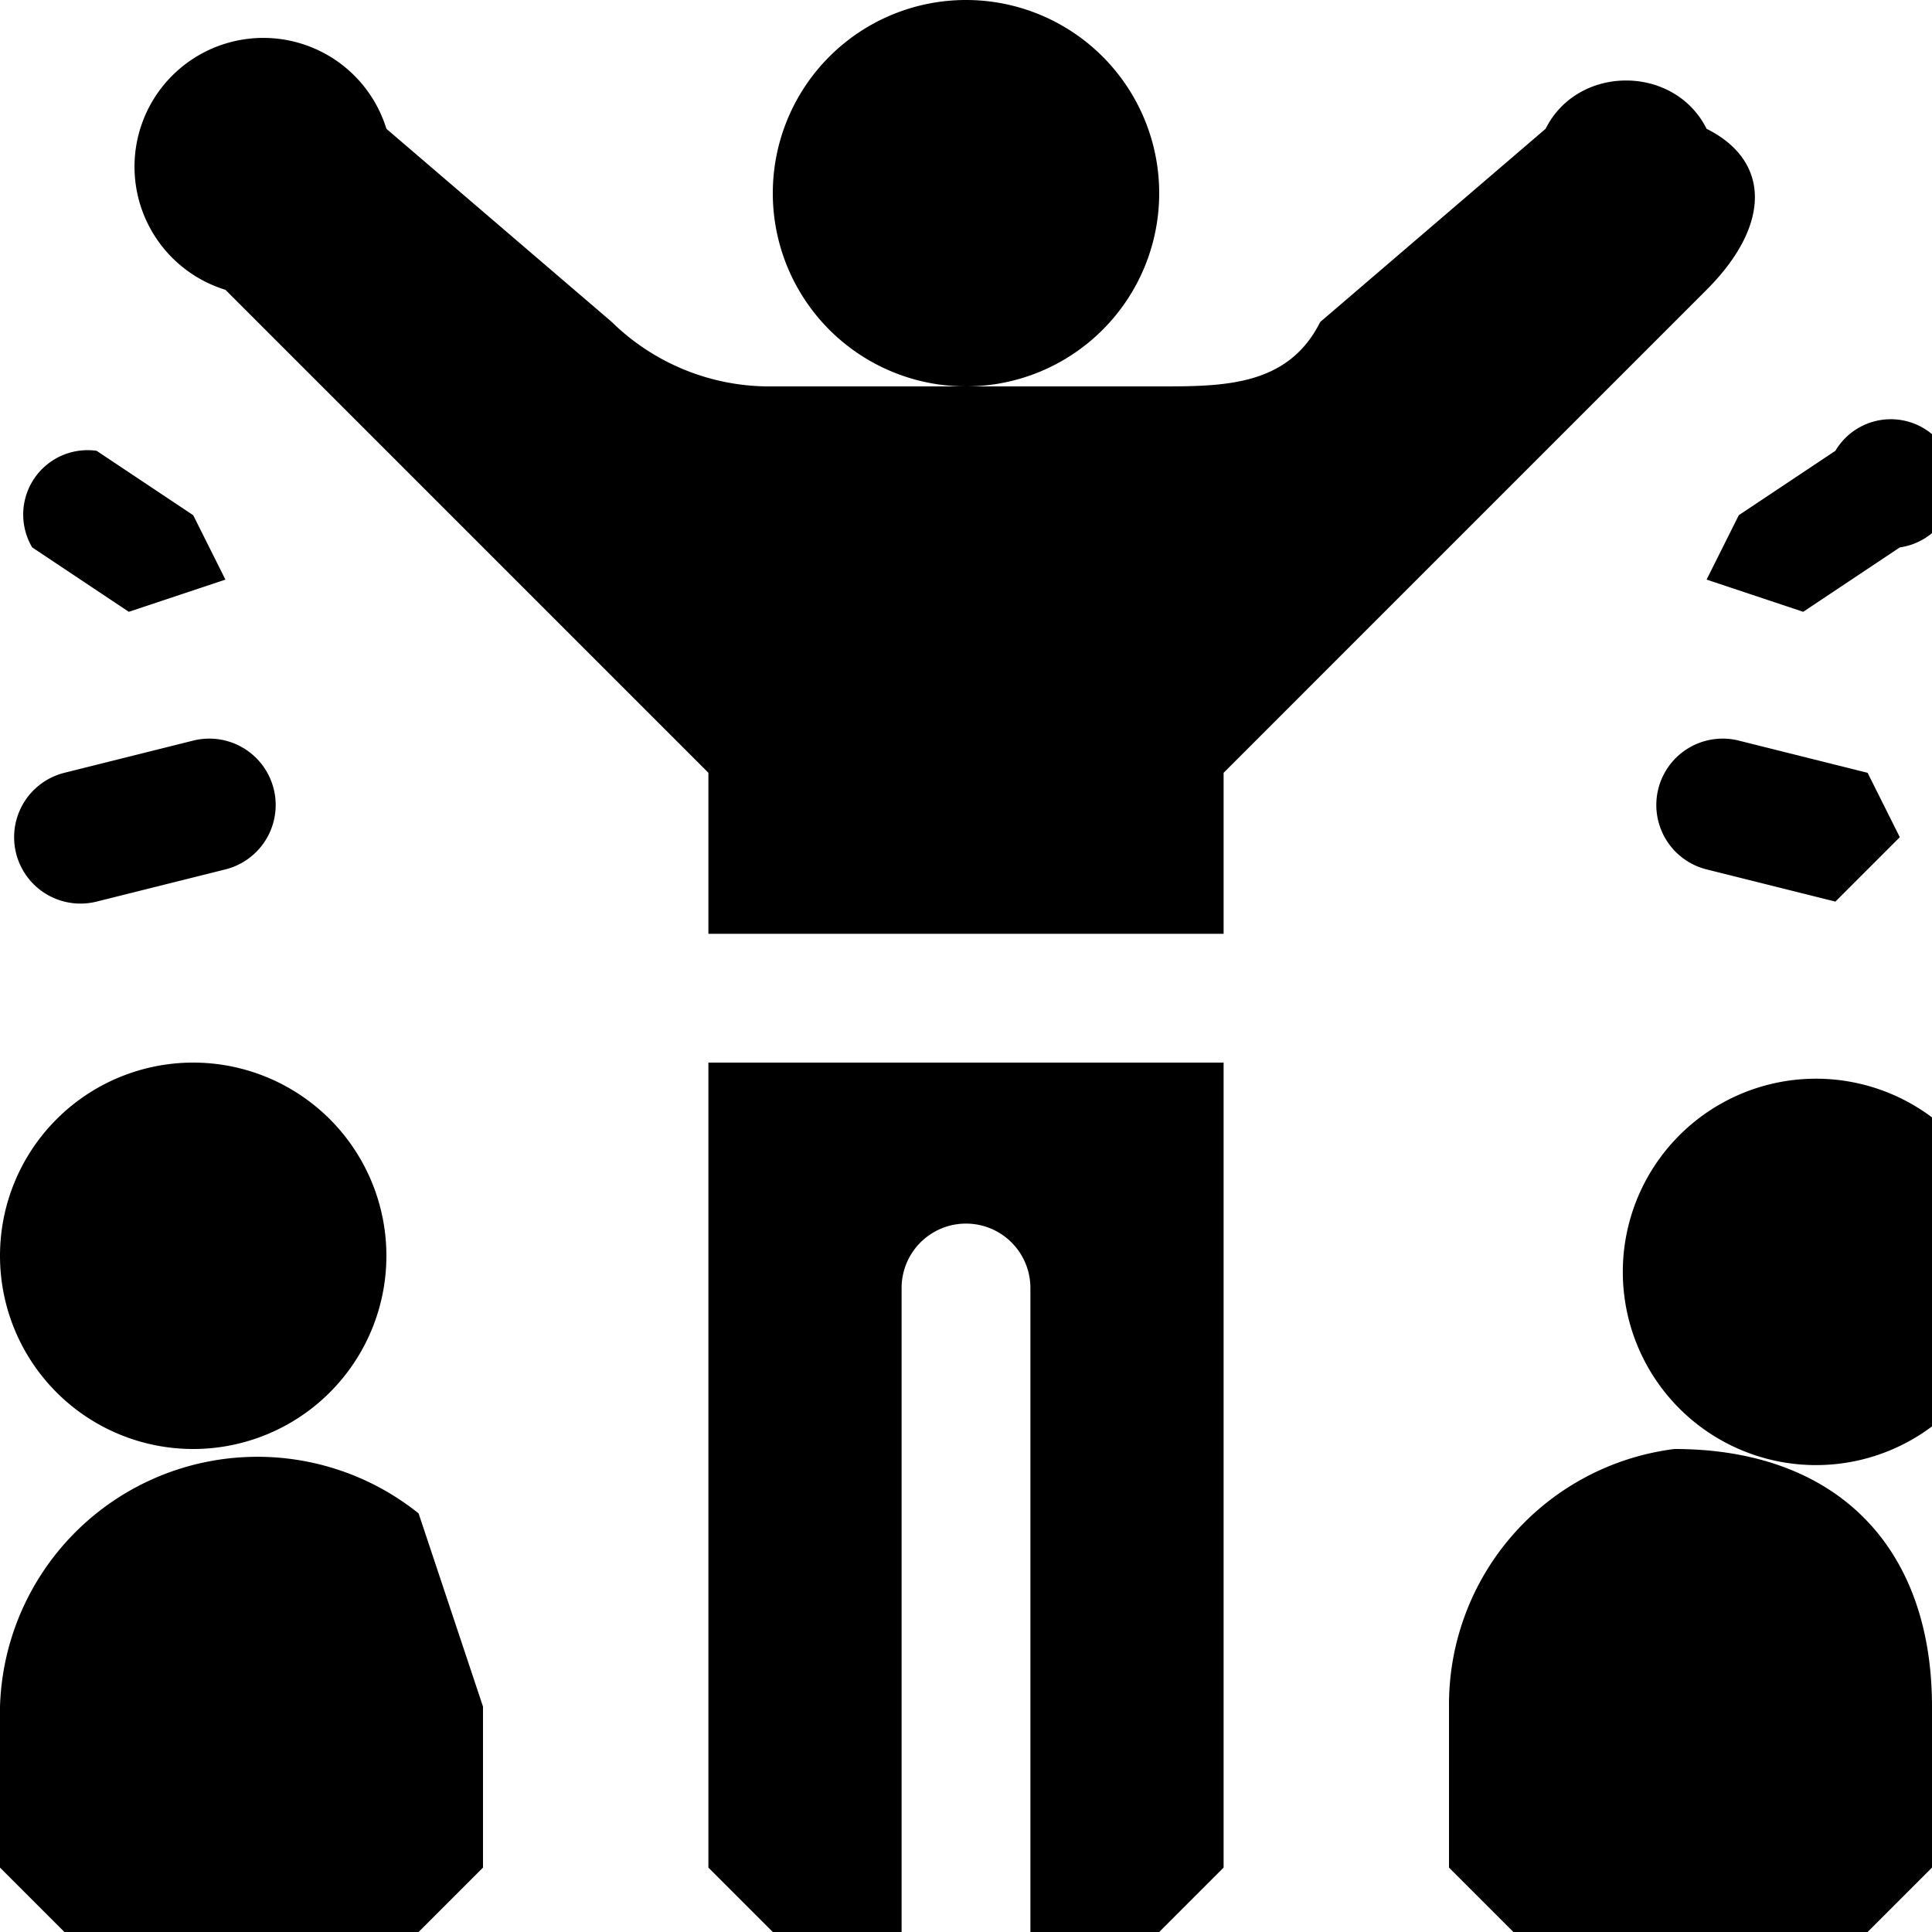 <svg xmlns="http://www.w3.org/2000/svg" width="60" height="60" fill="none"><path fill="color(display-p3 .144 .571 .314)" d="M12 39a6 6 0 1 0-12 0 6 6 0 0 0 12 0Z"/><path fill="color(display-p3 .144 .571 .314)" d="M13 47a8 8 0 0 0-13 6v5l2 2h11l2-2v-5l-2-6ZM54 45a6 6 0 1 0 0-11 6 6 0 0 0 0 11Z"/><path fill="color(display-p3 .144 .571 .314)" d="M52 45a8 8 0 0 0-7 8v5l2 2h11l2-2v-5c0-5-3-8-8-8ZM1 17l3 2 3-1-1-2-3-2a2 2 0 0 0-2 3Zm5 6-4 1a2 2 0 1 0 1 4l4-1a2 2 0 1 0-1-4Zm47-5 3 1 3-2a2 2 0 1 0-2-3l-3 2-1 2Zm5 6-4-1a2 2 0 0 0-1 4l4 1 2-2-1-2ZM22 58l2 2h4V40a2 2 0 0 1 4 0v20h4l2-2V33H22v25Zm8-46a6 6 0 0 0 0-12 6 6 0 1 0 0 12Z"/><path fill="color(display-p3 .144 .571 .314)" d="M53 4c-1-2-4-2-5 0l-7 6c-1 2-3 2-5 2H24a7 7 0 0 1-5-2l-7-6a4 4 0 1 0-5 5l15 15v5h16v-5L53 9c2-2 2-4 0-5Z"/></svg>